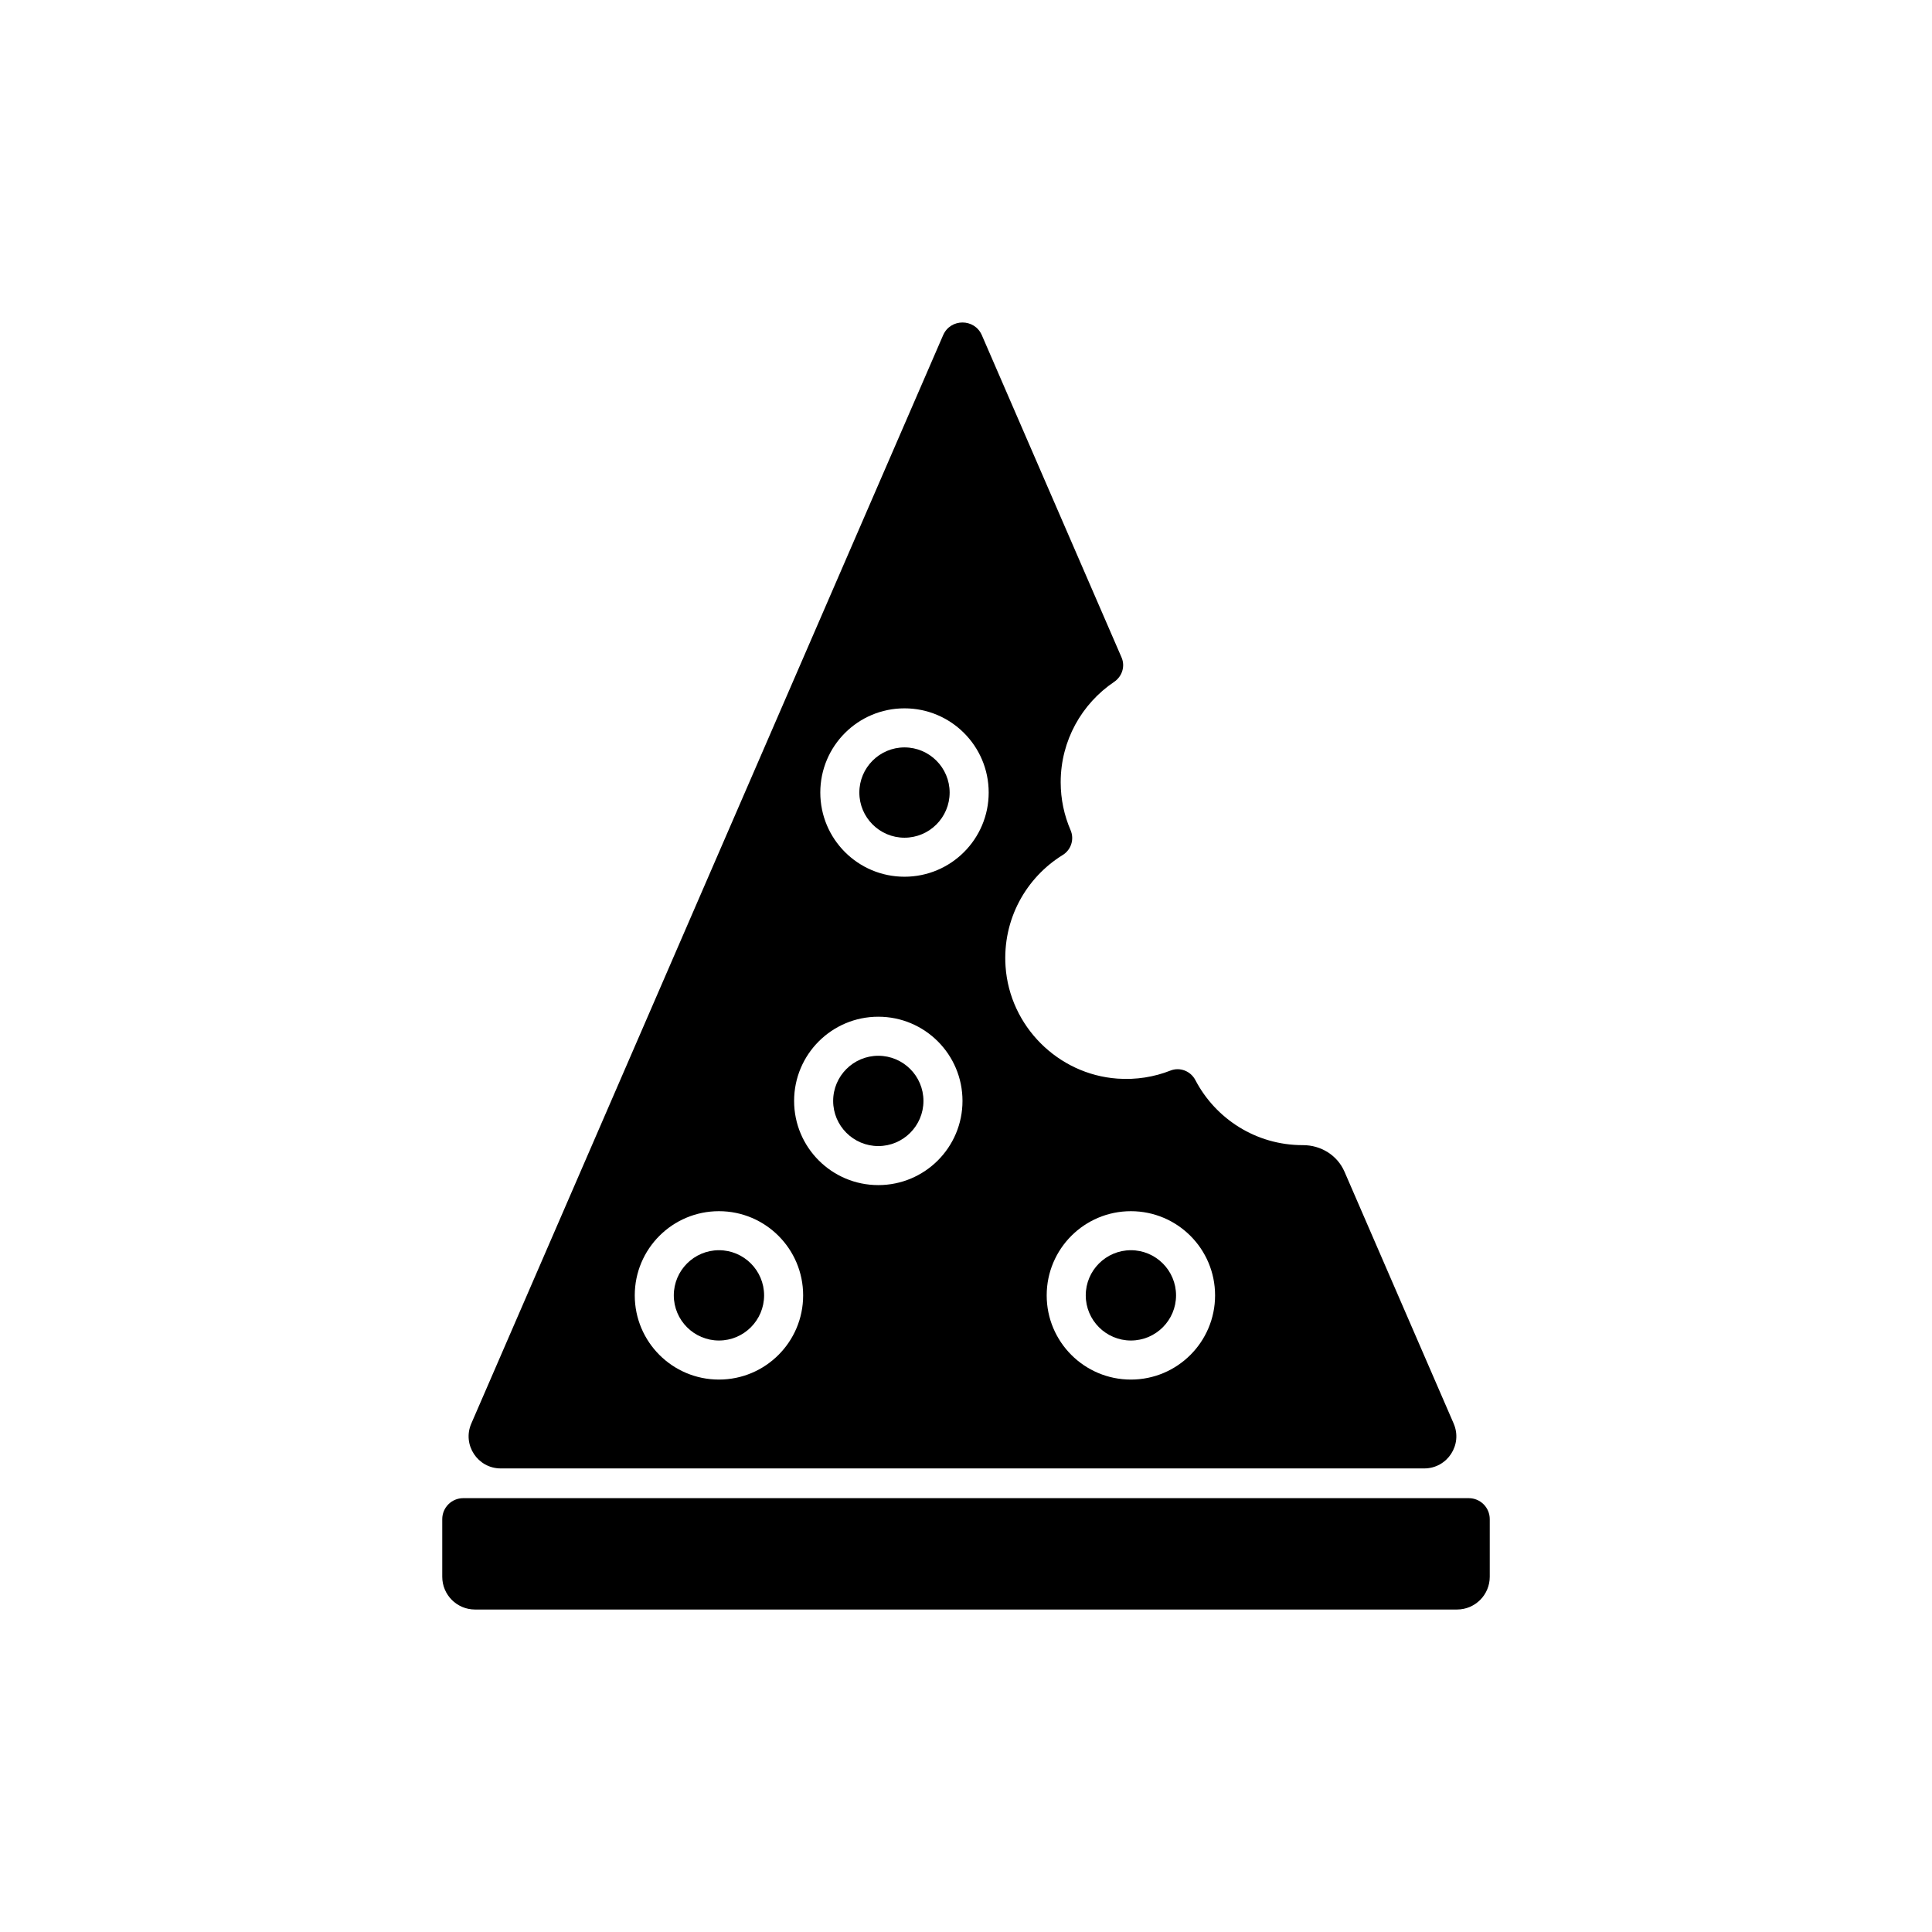 <?xml version="1.0" encoding="UTF-8"?>
<!-- Uploaded to: ICON Repo, www.svgrepo.com, Generator: ICON Repo Mixer Tools -->
<svg fill="#000000" width="800px" height="800px" version="1.1" viewBox="144 144 512 512" xmlns="http://www.w3.org/2000/svg">
 <g>
  <path d="m269.88 570.54h260.24c4.793 0 8.68-3.887 8.68-8.68v-15.273c0-3.07-2.488-5.559-5.559-5.559h-266.48c-3.07 0-5.559 2.488-5.559 5.559v15.273c0 4.793 3.887 8.68 8.68 8.68z"/>
  <path d="m334.53 475.32c6.598 0 11.965 5.367 11.965 11.965 0 6.598-5.367 11.965-11.965 11.965s-11.965-5.367-11.965-11.965c0-6.598 5.367-11.965 11.965-11.965"/>
  <path d="m383.7 342.07c6.598 0 11.965 5.367 11.965 11.965s-5.367 11.965-11.965 11.965-11.965-5.367-11.965-11.965 5.367-11.965 11.965-11.965"/>
  <path d="m376.76 423.79c6.598 0 11.965 5.367 11.965 11.965s-5.367 11.965-11.965 11.965c-6.598 0-11.965-5.367-11.965-11.965 0.004-6.598 5.371-11.965 11.965-11.965"/>
  <path d="m443.7 475.32c6.598 0 11.965 5.367 11.965 11.965 0 6.598-5.367 11.965-11.965 11.965-6.598 0-11.965-5.367-11.965-11.965 0-6.598 5.367-11.965 11.965-11.965"/>
  <path d="m529.24 521.26-28.934-66.746c-1.895-4.371-6.254-7.051-11.016-7.039h-0.078c-12.355 0-23.07-6.992-28.422-17.234-1.25-2.394-4.082-3.523-6.598-2.531-4.316 1.699-9.086 2.492-14.082 2.133-15.766-1.129-28.539-13.93-29.625-29.699-0.859-12.473 5.422-23.555 15.16-29.57 2.223-1.371 3.106-4.172 2.07-6.57-1.684-3.894-2.621-8.188-2.621-12.699 0-11.074 5.617-20.832 14.152-26.59 2.129-1.438 2.996-4.133 1.977-6.488l-37.02-85.395c-1.949-4.492-8.32-4.492-10.266 0l-125.04 288.43c-2.434 5.617 1.684 11.887 7.805 11.887h244.73c6.125 0 10.238-6.273 7.805-11.887zm-194.71-11.66c-12.324 0-22.312-9.988-22.312-22.312 0-12.324 9.988-22.312 22.312-22.312s22.312 9.988 22.312 22.312c0 12.32-9.992 22.312-22.312 22.312zm42.23-51.535c-12.324 0-22.312-9.988-22.312-22.312 0-12.324 9.988-22.312 22.312-22.312s22.312 9.988 22.312 22.312c0 12.324-9.988 22.312-22.312 22.312zm6.941-81.723c-12.324 0-22.312-9.988-22.312-22.312s9.988-22.312 22.312-22.312 22.312 9.988 22.312 22.312-9.988 22.312-22.312 22.312zm59.996 133.26c-12.324 0-22.312-9.988-22.312-22.312 0-12.324 9.988-22.312 22.312-22.312s22.312 9.988 22.312 22.312c0 12.32-9.988 22.312-22.312 22.312z"/>
 </g>
</svg>